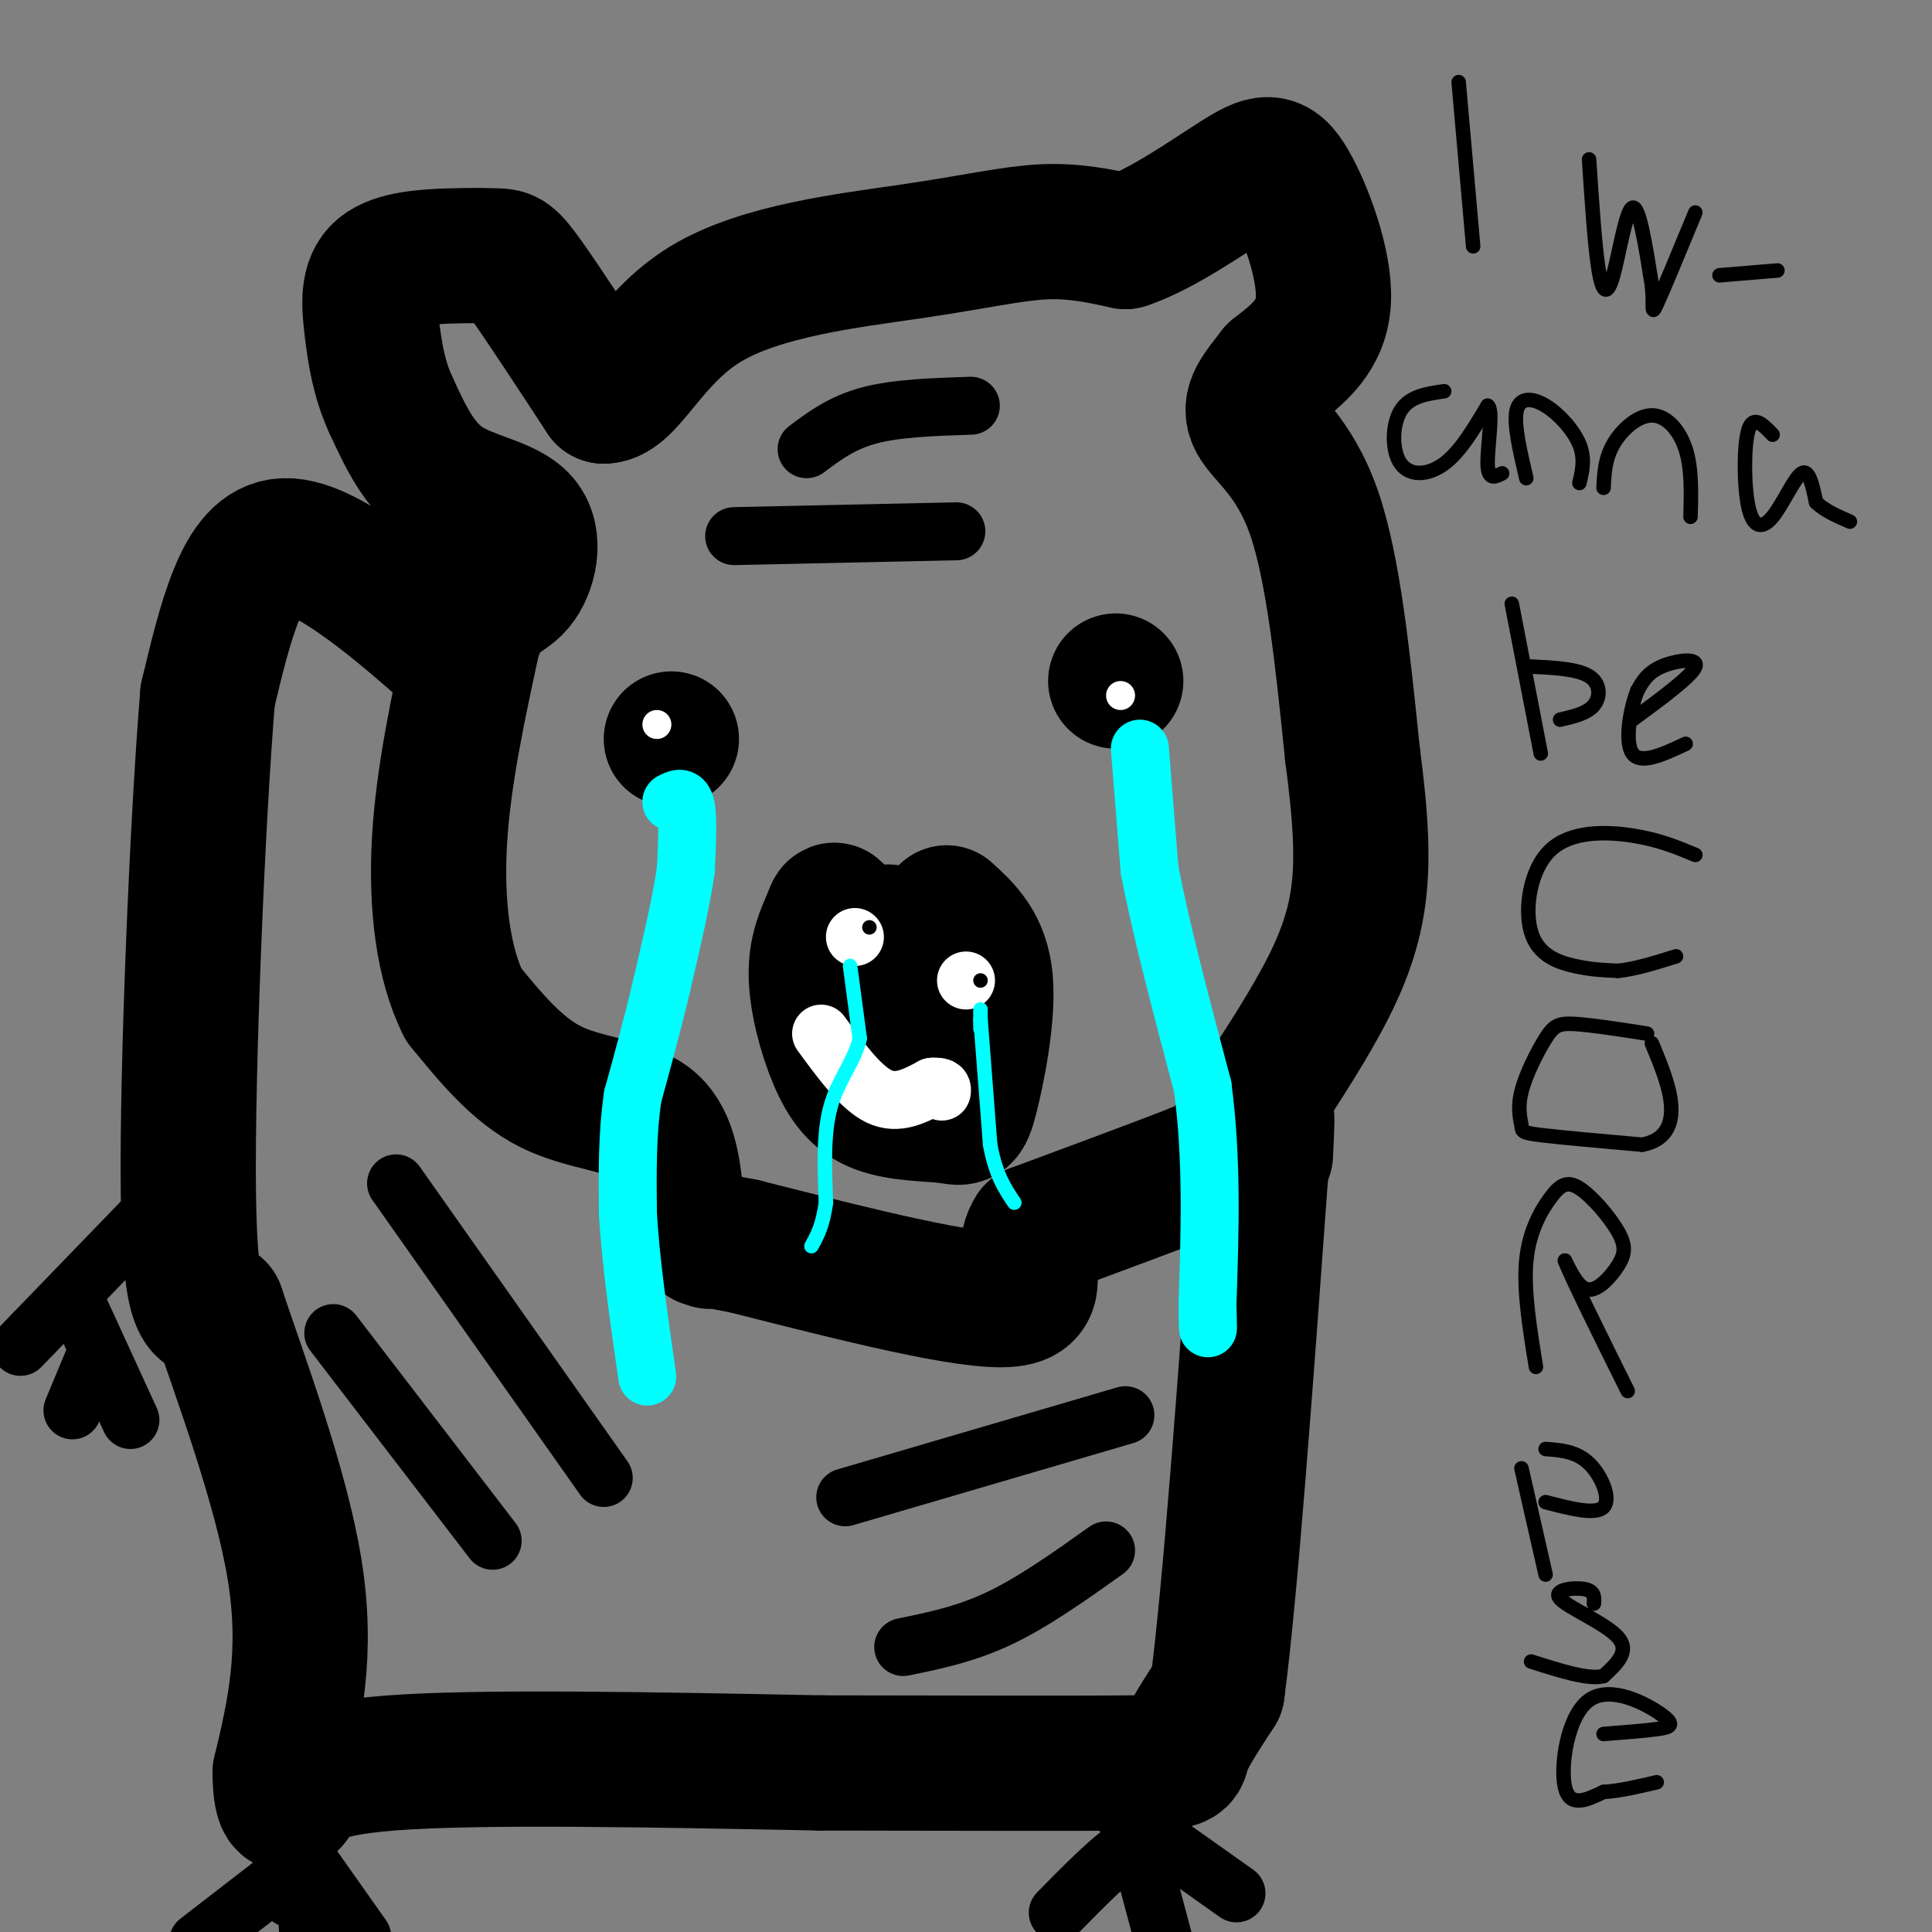 <svg viewBox='0 0 400 400' version='1.1' xmlns='http://www.w3.org/2000/svg' xmlns:xlink='http://www.w3.org/1999/xlink'><rect x="0" y="0" width="400" height="400" fill="#808080" stroke="none"/><g fill='none' stroke='#000000' stroke-width='28' stroke-linecap='round' stroke-linejoin='round'><path d='M139,153c0.000,0.000 0.000,0.000 0,0'/><path d='M231,141c0.000,0.000 0.000,0.000 0,0'/></g>
<g fill='none' stroke='#ffffff' stroke-width='6' stroke-linecap='round' stroke-linejoin='round'><path d='M136,150c0.000,0.000 0.000,0.000 0,0'/><path d='M232,144c0.000,0.000 0.000,0.000 0,0'/></g>
<g fill='none' stroke='#000000' stroke-width='28' stroke-linecap='round' stroke-linejoin='round'><path d='M140,248c-0.711,-6.356 -1.422,-12.711 -6,-16c-4.578,-3.289 -13.022,-3.511 -20,-7c-6.978,-3.489 -12.489,-10.244 -18,-17'/><path d='M96,208c-4.222,-8.333 -5.778,-20.667 -5,-34c0.778,-13.333 3.889,-27.667 7,-42'/><path d='M98,132c2.841,-8.278 6.442,-7.971 9,-11c2.558,-3.029 4.073,-9.392 1,-13c-3.073,-3.608 -10.735,-4.459 -16,-8c-5.265,-3.541 -8.132,-9.770 -11,-16'/><path d='M81,84c-2.542,-5.419 -3.396,-10.968 -4,-16c-0.604,-5.032 -0.957,-9.547 2,-12c2.957,-2.453 9.226,-2.843 14,-3c4.774,-0.157 8.055,-0.081 10,0c1.945,0.081 2.556,0.166 6,5c3.444,4.834 9.722,14.417 16,24'/><path d='M125,82c5.002,0.006 9.506,-11.978 21,-19c11.494,-7.022 29.979,-9.083 43,-11c13.021,-1.917 20.577,-3.691 27,-4c6.423,-0.309 11.711,0.845 17,2'/><path d='M233,50c7.316,-2.360 17.105,-9.262 23,-13c5.895,-3.738 7.895,-4.314 11,1c3.105,5.314 7.316,16.518 7,24c-0.316,7.482 -5.158,11.241 -10,15'/><path d='M264,77c-3.071,4.048 -5.750,6.667 -4,10c1.750,3.333 7.929,7.381 12,19c4.071,11.619 6.036,30.810 8,50'/><path d='M280,156c1.810,13.679 2.333,22.875 1,31c-1.333,8.125 -4.524,15.179 -9,23c-4.476,7.821 -10.238,16.411 -16,25'/><path d='M256,235c-3.289,5.133 -3.511,5.467 -10,8c-6.489,2.533 -19.244,7.267 -32,12'/><path d='M214,255c-3.644,5.467 3.244,13.133 -5,14c-8.244,0.867 -31.622,-5.067 -55,-11'/><path d='M154,258c-10.333,-2.000 -8.667,-1.500 -7,-1'/><path d='M196,189c3.666,3.323 7.332,6.647 8,14c0.668,7.353 -1.663,18.736 -3,24c-1.337,5.264 -1.682,4.408 -5,4c-3.318,-0.408 -9.611,-0.367 -14,-2c-4.389,-1.633 -6.874,-4.940 -9,-10c-2.126,-5.060 -3.893,-11.874 -4,-17c-0.107,-5.126 1.447,-8.563 3,-12'/><path d='M172,190c0.667,-2.167 0.833,-1.583 1,-1'/><path d='M192,206c-3.417,-6.250 -6.833,-12.500 -8,-13c-1.167,-0.500 -0.083,4.750 1,10'/><path d='M93,135c-5.524,-4.839 -11.048,-9.679 -17,-14c-5.952,-4.321 -12.333,-8.125 -17,-8c-4.667,0.125 -7.619,4.179 -10,10c-2.381,5.821 -4.190,13.411 -6,21'/><path d='M43,144c-2.089,25.089 -4.311,77.311 -4,103c0.311,25.689 3.156,24.844 6,24'/><path d='M45,271c4.622,13.867 13.178,36.533 16,54c2.822,17.467 -0.089,29.733 -3,42'/><path d='M58,367c0.083,8.048 1.792,7.167 3,5c1.208,-2.167 1.917,-5.619 20,-7c18.083,-1.381 53.542,-0.690 89,0'/><path d='M170,365c27.679,0.036 52.375,0.125 64,0c11.625,-0.125 10.179,-0.464 11,-3c0.821,-2.536 3.911,-7.268 7,-12'/><path d='M252,350c2.667,-19.833 5.833,-63.417 9,-107'/><path d='M261,243c1.667,-18.500 1.333,-11.250 1,-4'/></g>
<g fill='none' stroke='#000000' stroke-width='3' stroke-linecap='round' stroke-linejoin='round'><path d='M302,17c0.000,0.000 3.000,34.000 3,34'/><path d='M329,33c0.601,9.095 1.202,18.190 2,23c0.798,4.810 1.792,5.333 3,1c1.208,-4.333 2.631,-13.524 4,-14c1.369,-0.476 2.685,7.762 4,16'/><path d='M342,59c0.489,4.222 -0.289,6.778 1,4c1.289,-2.778 4.644,-10.889 8,-19'/><path d='M356,57c0.000,0.000 12.000,-1.000 12,-1'/><path d='M299,81c-3.589,0.518 -7.179,1.036 -9,4c-1.821,2.964 -1.875,8.375 0,11c1.875,2.625 5.679,2.464 9,0c3.321,-2.464 6.161,-7.232 9,-12'/><path d='M308,84c1.267,0.711 -0.067,8.489 0,12c0.067,3.511 1.533,2.756 3,2'/><path d='M316,99c-1.315,-5.613 -2.631,-11.226 -2,-14c0.631,-2.774 3.208,-2.708 6,-1c2.792,1.708 5.798,5.060 7,8c1.202,2.940 0.601,5.470 0,8'/><path d='M332,101c0.143,-3.000 0.286,-6.000 2,-9c1.714,-3.000 5.000,-6.000 8,-6c3.000,0.000 5.714,3.000 7,7c1.286,4.000 1.143,9.000 1,14'/><path d='M367,90c-2.005,-2.093 -4.010,-4.185 -5,-1c-0.990,3.185 -0.967,11.648 0,16c0.967,4.352 2.876,4.595 5,2c2.124,-2.595 4.464,-8.027 6,-9c1.536,-0.973 2.268,2.514 3,6'/><path d='M376,104c1.667,1.667 4.333,2.833 7,4'/><path d='M313,125c0.000,0.000 6.000,31.000 6,31'/><path d='M317,138c4.800,0.244 9.600,0.489 12,2c2.400,1.511 2.400,4.289 1,6c-1.400,1.711 -4.200,2.356 -7,3'/><path d='M338,149c6.156,-4.533 12.311,-9.067 13,-11c0.689,-1.933 -4.089,-1.267 -7,0c-2.911,1.267 -3.956,3.133 -5,5'/><path d='M339,143c-1.489,3.756 -2.711,10.644 -1,13c1.711,2.356 6.356,0.178 11,-2'/><path d='M351,177c-3.748,-1.569 -7.496,-3.139 -13,-4c-5.504,-0.861 -12.764,-1.014 -17,3c-4.236,4.014 -5.448,12.196 -4,17c1.448,4.804 5.557,6.230 9,7c3.443,0.770 6.222,0.885 9,1'/><path d='M335,201c3.500,-0.333 7.750,-1.667 12,-3'/><path d='M341,214c-5.812,-0.905 -11.625,-1.809 -15,-2c-3.375,-0.191 -4.313,0.333 -6,3c-1.687,2.667 -4.122,7.478 -5,11c-0.878,3.522 -0.198,5.756 0,7c0.198,1.244 -0.086,1.498 4,2c4.086,0.502 12.543,1.251 21,2'/><path d='M340,237c4.778,-0.889 6.222,-4.111 6,-8c-0.222,-3.889 -2.111,-8.444 -4,-13'/><path d='M318,283c-1.292,-7.948 -2.583,-15.896 -2,-22c0.583,-6.104 3.042,-10.362 5,-13c1.958,-2.638 3.417,-3.654 6,-2c2.583,1.654 6.290,5.980 8,9c1.710,3.020 1.422,4.736 0,7c-1.422,2.264 -3.978,5.075 -6,5c-2.022,-0.075 -3.511,-3.038 -5,-6'/><path d='M324,261c1.333,3.500 7.167,15.250 13,27'/><path d='M315,304c0.000,0.000 5.000,22.000 5,22'/><path d='M320,300c3.200,0.244 6.400,0.489 9,3c2.600,2.511 4.600,7.289 3,9c-1.600,1.711 -6.800,0.356 -12,-1'/><path d='M330,332c0.095,-1.304 0.190,-2.607 -2,-3c-2.190,-0.393 -6.667,0.125 -5,2c1.667,1.875 9.476,5.107 12,8c2.524,2.893 -0.238,5.446 -3,8'/><path d='M332,347c-3.000,0.833 -9.000,-1.083 -15,-3'/><path d='M332,359c4.134,-0.316 8.268,-0.632 11,-1c2.732,-0.368 4.062,-0.789 1,-3c-3.062,-2.211 -10.517,-6.211 -15,-3c-4.483,3.211 -5.995,13.632 -5,18c0.995,4.368 4.498,2.684 8,1'/><path d='M332,371c3.167,-0.167 7.083,-1.083 11,-2'/></g>
<g fill='none' stroke='#00ffff' stroke-width='12' stroke-linecap='round' stroke-linejoin='round'><path d='M139,166c1.250,-0.667 2.500,-1.333 3,1c0.500,2.333 0.250,7.667 0,13'/><path d='M142,180c-0.833,6.167 -2.917,15.083 -5,24'/><path d='M137,204c-1.833,7.833 -3.917,15.417 -6,23'/><path d='M131,227c-1.167,7.833 -1.083,15.917 -1,24'/><path d='M130,251c0.500,9.667 2.250,21.833 4,34'/><path d='M236,155c0.000,0.000 2.000,25.000 2,25'/><path d='M238,180c2.167,11.667 6.583,28.333 11,45'/><path d='M249,225c2.000,15.000 1.500,30.000 1,45'/><path d='M250,270c0.167,7.833 0.083,4.917 0,2'/></g>
<g fill='none' stroke='#000000' stroke-width='12' stroke-linecap='round' stroke-linejoin='round'><path d='M63,384c0.000,0.000 12.000,17.000 12,17'/><path d='M63,385c0.000,0.000 -22.000,17.000 -22,17'/><path d='M60,393c1.167,-1.083 2.333,-2.167 3,0c0.667,2.167 0.833,7.583 1,13'/><path d='M232,375c0.000,0.000 24.000,17.000 24,17'/><path d='M239,383c-1.333,-1.083 -2.667,-2.167 -6,0c-3.333,2.167 -8.667,7.583 -14,13'/><path d='M237,387c0.000,0.000 4.000,15.000 4,15'/><path d='M36,246c0.000,0.000 -29.000,30.000 -29,30'/><path d='M7,276c-4.833,5.000 -2.417,2.500 0,0'/><path d='M16,270c0.000,0.000 11.000,24.000 11,24'/><path d='M20,280c0.000,0.000 -5.000,12.000 -5,12'/><path d='M82,245c0.000,0.000 43.000,61.000 43,61'/><path d='M69,276c0.000,0.000 33.000,43.000 33,43'/><path d='M233,293c0.000,0.000 -58.000,17.000 -58,17'/><path d='M229,321c-7.500,5.333 -15.000,10.667 -22,14c-7.000,3.333 -13.500,4.667 -20,6'/><path d='M152,111c0.000,0.000 46.000,-1.000 46,-1'/><path d='M167,93c3.667,-2.750 7.333,-5.500 13,-7c5.667,-1.500 13.333,-1.750 21,-2'/></g>
<g fill='none' stroke='#ffffff' stroke-width='12' stroke-linecap='round' stroke-linejoin='round'><path d='M177,194c0.000,0.000 0.000,0.000 0,0'/><path d='M200,203c0.000,0.000 0.000,0.000 0,0'/><path d='M170,214c4.083,5.583 8.167,11.167 12,13c3.833,1.833 7.417,-0.083 11,-2'/><path d='M193,225c2.167,-0.167 2.083,0.417 2,1'/></g>
<g fill='none' stroke='#000000' stroke-width='3' stroke-linecap='round' stroke-linejoin='round'><path d='M180,192c0.000,0.000 0.000,0.000 0,0'/><path d='M203,203c0.000,0.000 0.000,0.000 0,0'/></g>
<g fill='none' stroke='#00ffff' stroke-width='3' stroke-linecap='round' stroke-linejoin='round'><path d='M176,200c0.000,0.000 2.000,15.000 2,15'/><path d='M178,215c-0.978,4.556 -4.422,8.444 -6,14c-1.578,5.556 -1.289,12.778 -1,20'/><path d='M171,249c-0.667,4.833 -1.833,6.917 -3,9'/><path d='M203,211c0.000,0.000 2.000,26.000 2,26'/><path d='M205,237c1.167,6.333 3.083,9.167 5,12'/><path d='M203,213c0.000,0.000 0.000,-4.000 0,-4'/></g>
</svg>